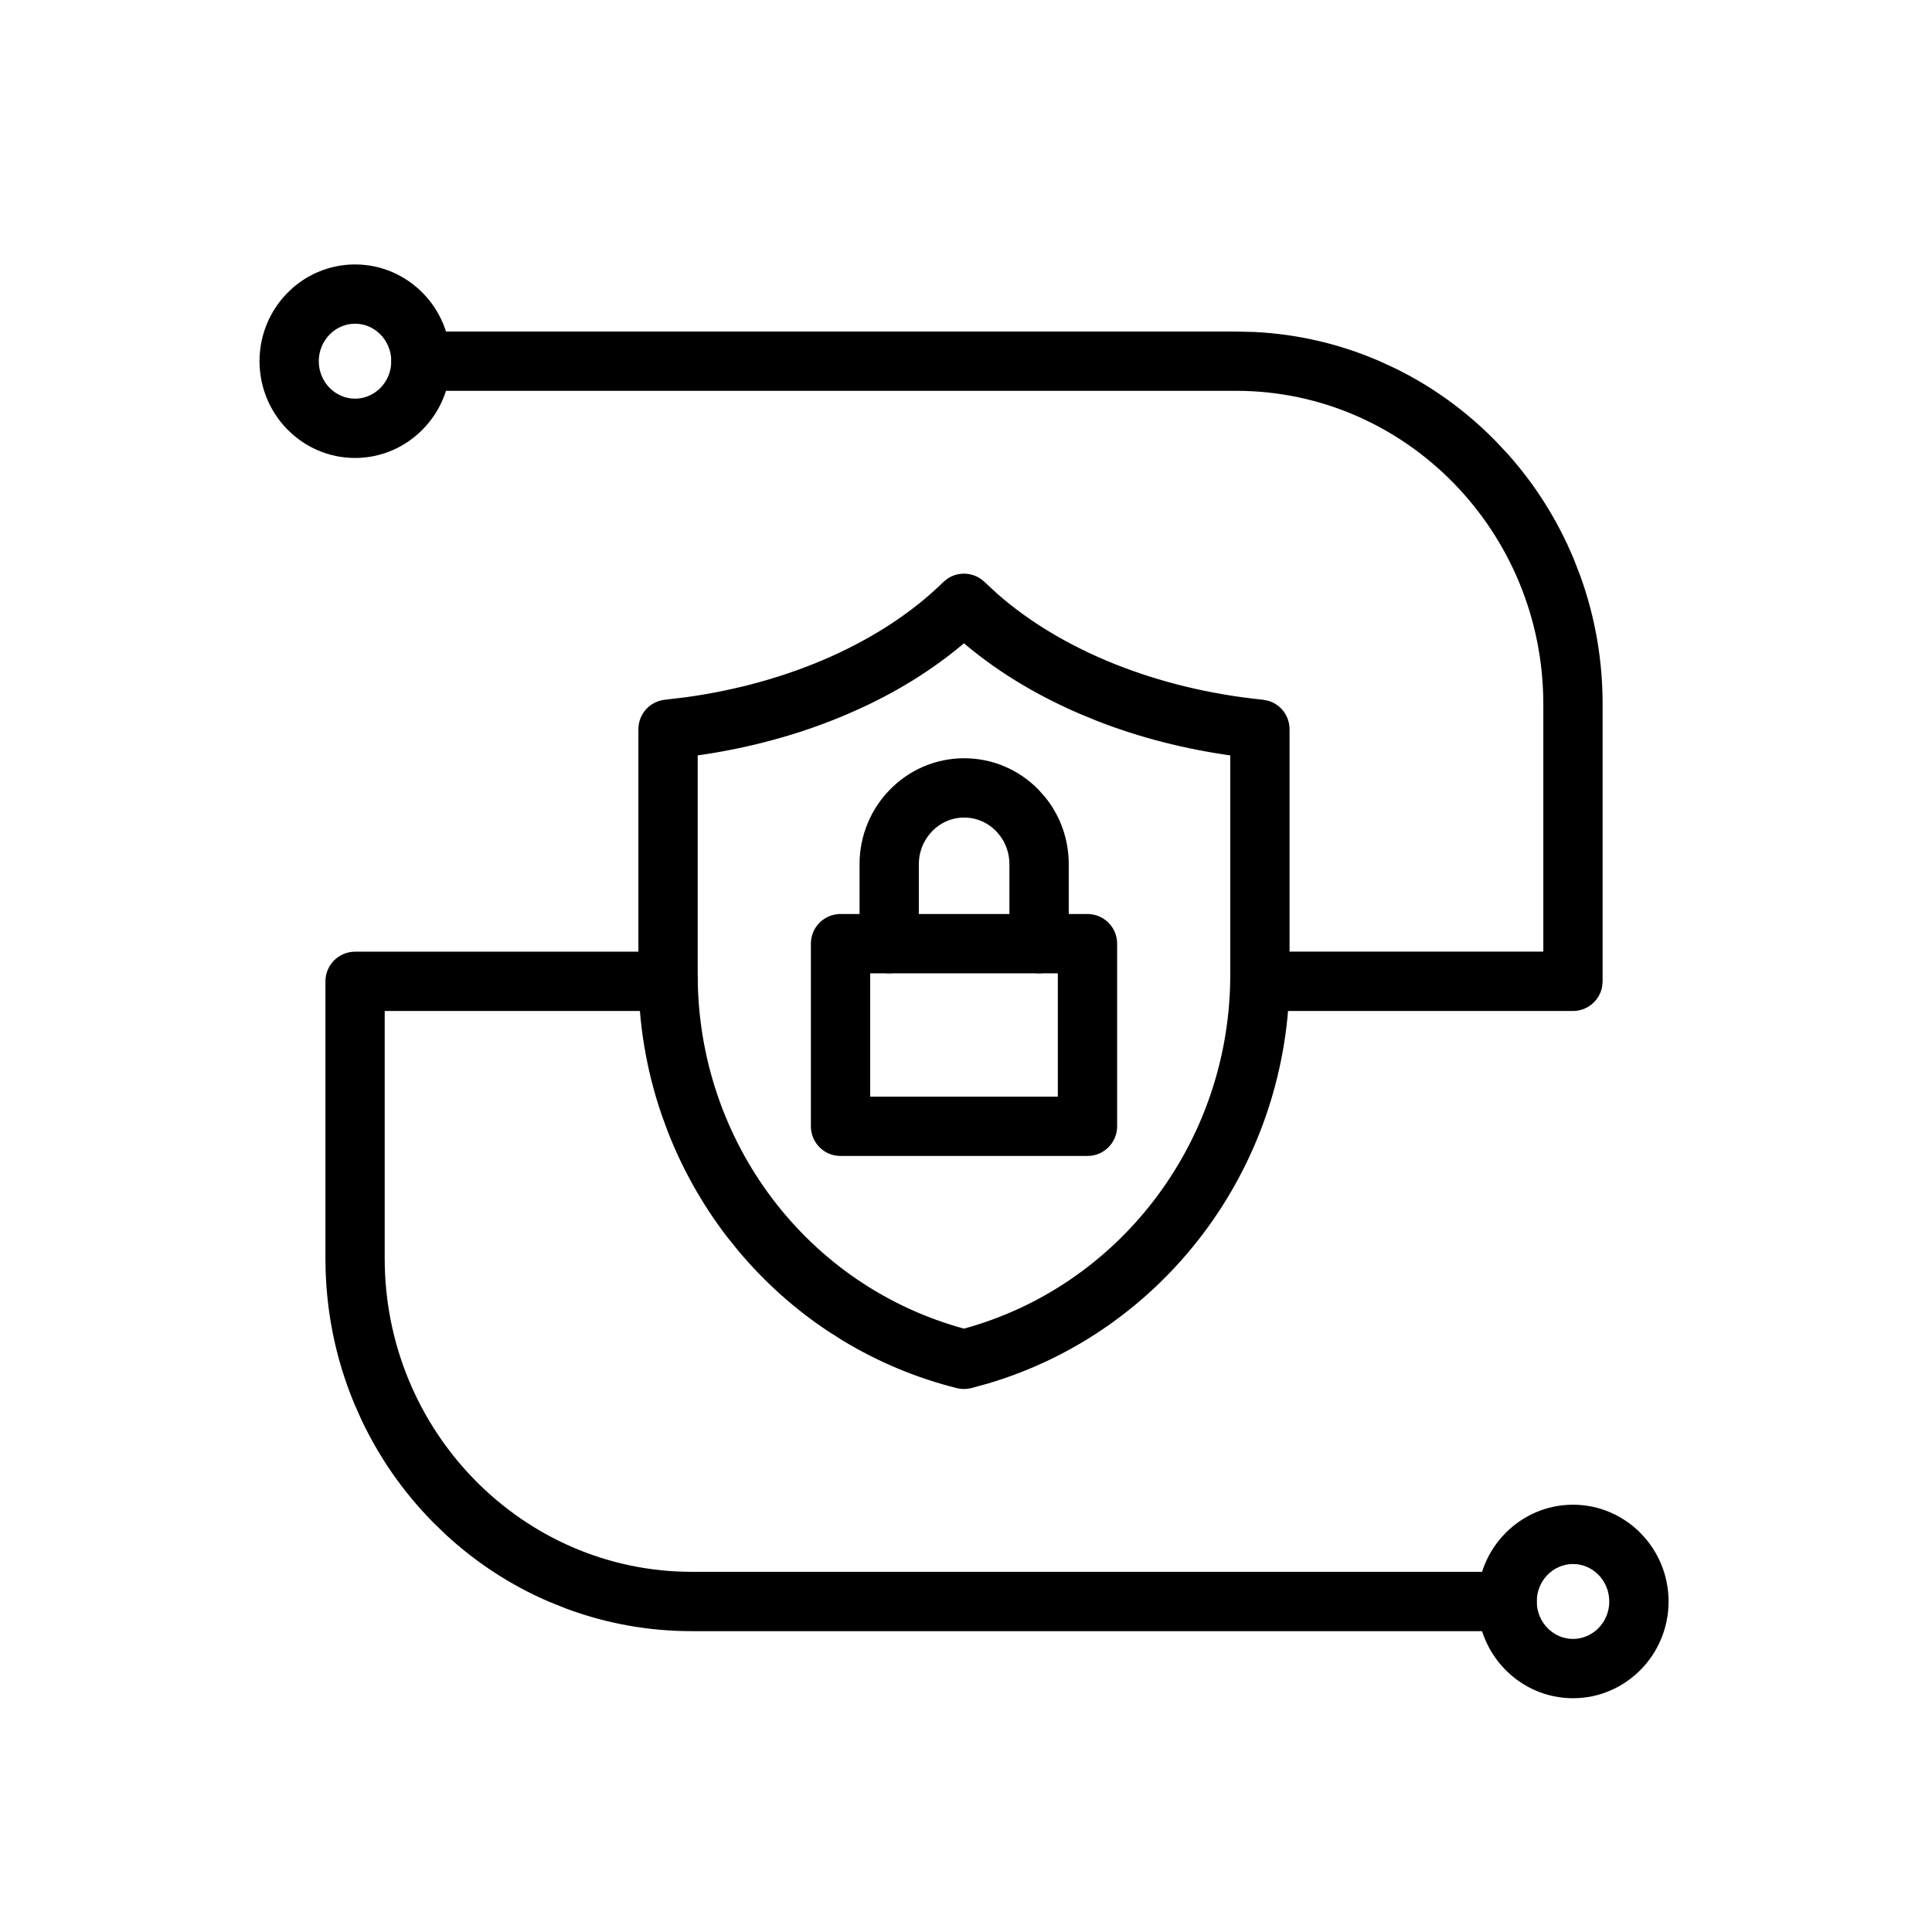 <svg width="49" height="49" viewBox="0 0 49 49" fill="none" xmlns="http://www.w3.org/2000/svg">
<path d="M24.094 14.754C24.345 14.591 24.683 14.619 24.905 14.836L25.226 15.133C26.881 16.59 29.327 17.574 32.02 17.846L32.141 17.87C32.412 17.95 32.606 18.202 32.606 18.495V24.721L32.605 24.901C32.528 29.597 29.441 33.683 25.037 34.991L24.607 35.109C24.555 35.122 24.502 35.128 24.448 35.128C24.422 35.128 24.395 35.127 24.368 35.123L24.29 35.109C23.28 34.855 22.32 34.455 21.432 33.917L21.055 33.678C20.21 33.116 19.453 32.437 18.8 31.656L18.525 31.315C17.902 30.505 17.401 29.615 17.03 28.664L16.879 28.252C16.488 27.117 16.291 25.929 16.291 24.721V18.495C16.291 18.16 16.544 17.88 16.877 17.846L17.412 17.782C20.07 17.416 22.445 16.355 23.992 14.836L24.094 14.754ZM24.448 16.184C23.715 16.816 22.863 17.364 21.901 17.819L21.47 18.013C20.269 18.529 18.968 18.884 17.595 19.072V24.721C17.595 29.002 20.406 32.71 24.448 33.801C28.422 32.728 31.233 29.084 31.301 24.878L31.302 24.721V19.072C30.104 18.908 28.961 18.618 27.892 18.204L27.427 18.013C26.288 17.523 25.289 16.909 24.448 16.184Z" fill="black" stroke="black" stroke-width="0.2"/>
<path d="M27.581 23.281C27.941 23.281 28.233 23.573 28.233 23.933V28.566C28.233 28.926 27.941 29.218 27.581 29.218H21.317C20.957 29.218 20.666 28.926 20.666 28.566V23.933C20.666 23.573 20.958 23.281 21.317 23.281H27.581ZM21.97 27.914H26.929V24.585H21.97V27.914Z" fill="black" stroke="black" stroke-width="0.2"/>
<path d="M24.453 19.331C25.137 19.331 25.78 19.602 26.263 20.093L26.432 20.283C26.804 20.744 27.006 21.316 27.006 21.919V23.933C27.006 24.293 26.714 24.585 26.354 24.585C25.993 24.585 25.701 24.293 25.701 23.933V21.918C25.701 21.616 25.601 21.331 25.416 21.102L25.332 21.007C25.096 20.767 24.784 20.635 24.453 20.635C23.767 20.635 23.204 21.209 23.204 21.919V23.933C23.204 24.293 22.912 24.585 22.552 24.585C22.192 24.585 21.9 24.293 21.9 23.933V21.919C21.9 20.493 23.044 19.331 24.453 19.331Z" fill="black" stroke="black" stroke-width="0.2"/>
<path d="M9.005 6.807C10.287 6.807 11.328 7.863 11.328 9.16C11.328 10.457 10.287 11.515 9.005 11.515C7.722 11.515 6.682 10.457 6.682 9.16C6.682 7.863 7.722 6.807 9.005 6.807ZM9.005 8.11C8.446 8.11 7.986 8.579 7.985 9.16C7.985 9.742 8.445 10.211 9.005 10.211C9.564 10.211 10.024 9.742 10.024 9.16C10.024 8.579 9.564 8.11 9.005 8.11Z" fill="black" stroke="black" stroke-width="0.2"/>
<path d="M31.352 8.509L31.816 8.52C32.895 8.574 33.942 8.817 34.935 9.245L35.341 9.432C36.274 9.889 37.119 10.5 37.857 11.252L38.165 11.58C38.863 12.362 39.421 13.249 39.825 14.224L39.993 14.659C40.36 15.682 40.546 16.757 40.546 17.859V24.889L40.533 25.02C40.472 25.317 40.209 25.541 39.895 25.541H31.954C31.594 25.541 31.302 25.249 31.302 24.889C31.302 24.529 31.594 24.236 31.954 24.236H39.242V17.859C39.242 13.421 35.701 9.813 31.352 9.812H10.677C10.317 9.812 10.025 9.52 10.025 9.16C10.026 8.8 10.317 8.509 10.677 8.509H31.352Z" fill="black" stroke="black" stroke-width="0.2"/>
<path d="M39.895 38.263C41.178 38.263 42.218 39.32 42.219 40.617C42.219 41.914 41.178 42.971 39.895 42.971C38.613 42.971 37.572 41.914 37.572 40.617C37.572 39.32 38.613 38.263 39.895 38.263ZM39.895 39.567C39.336 39.567 38.876 40.035 38.876 40.617C38.876 41.198 39.336 41.667 39.895 41.667C40.455 41.667 40.915 41.198 40.915 40.617C40.915 40.035 40.455 39.567 39.895 39.567Z" fill="black" stroke="black" stroke-width="0.2"/>
<path d="M16.945 24.237C17.305 24.237 17.598 24.529 17.598 24.889C17.598 25.249 17.305 25.541 16.945 25.541H9.657V31.918C9.657 36.357 13.199 39.965 17.548 39.965H38.223C38.583 39.965 38.874 40.257 38.874 40.617C38.874 40.977 38.583 41.269 38.223 41.27H17.548C16.461 41.27 15.402 41.079 14.394 40.704L13.965 40.532C13.007 40.12 12.134 39.551 11.365 38.84L11.042 38.526C10.304 37.775 9.705 36.915 9.257 35.966L9.074 35.554C8.596 34.401 8.354 33.178 8.354 31.918V24.889C8.354 24.529 8.645 24.238 9.005 24.237H16.945Z" fill="black" stroke="black" stroke-width="0.2"/>
</svg>
